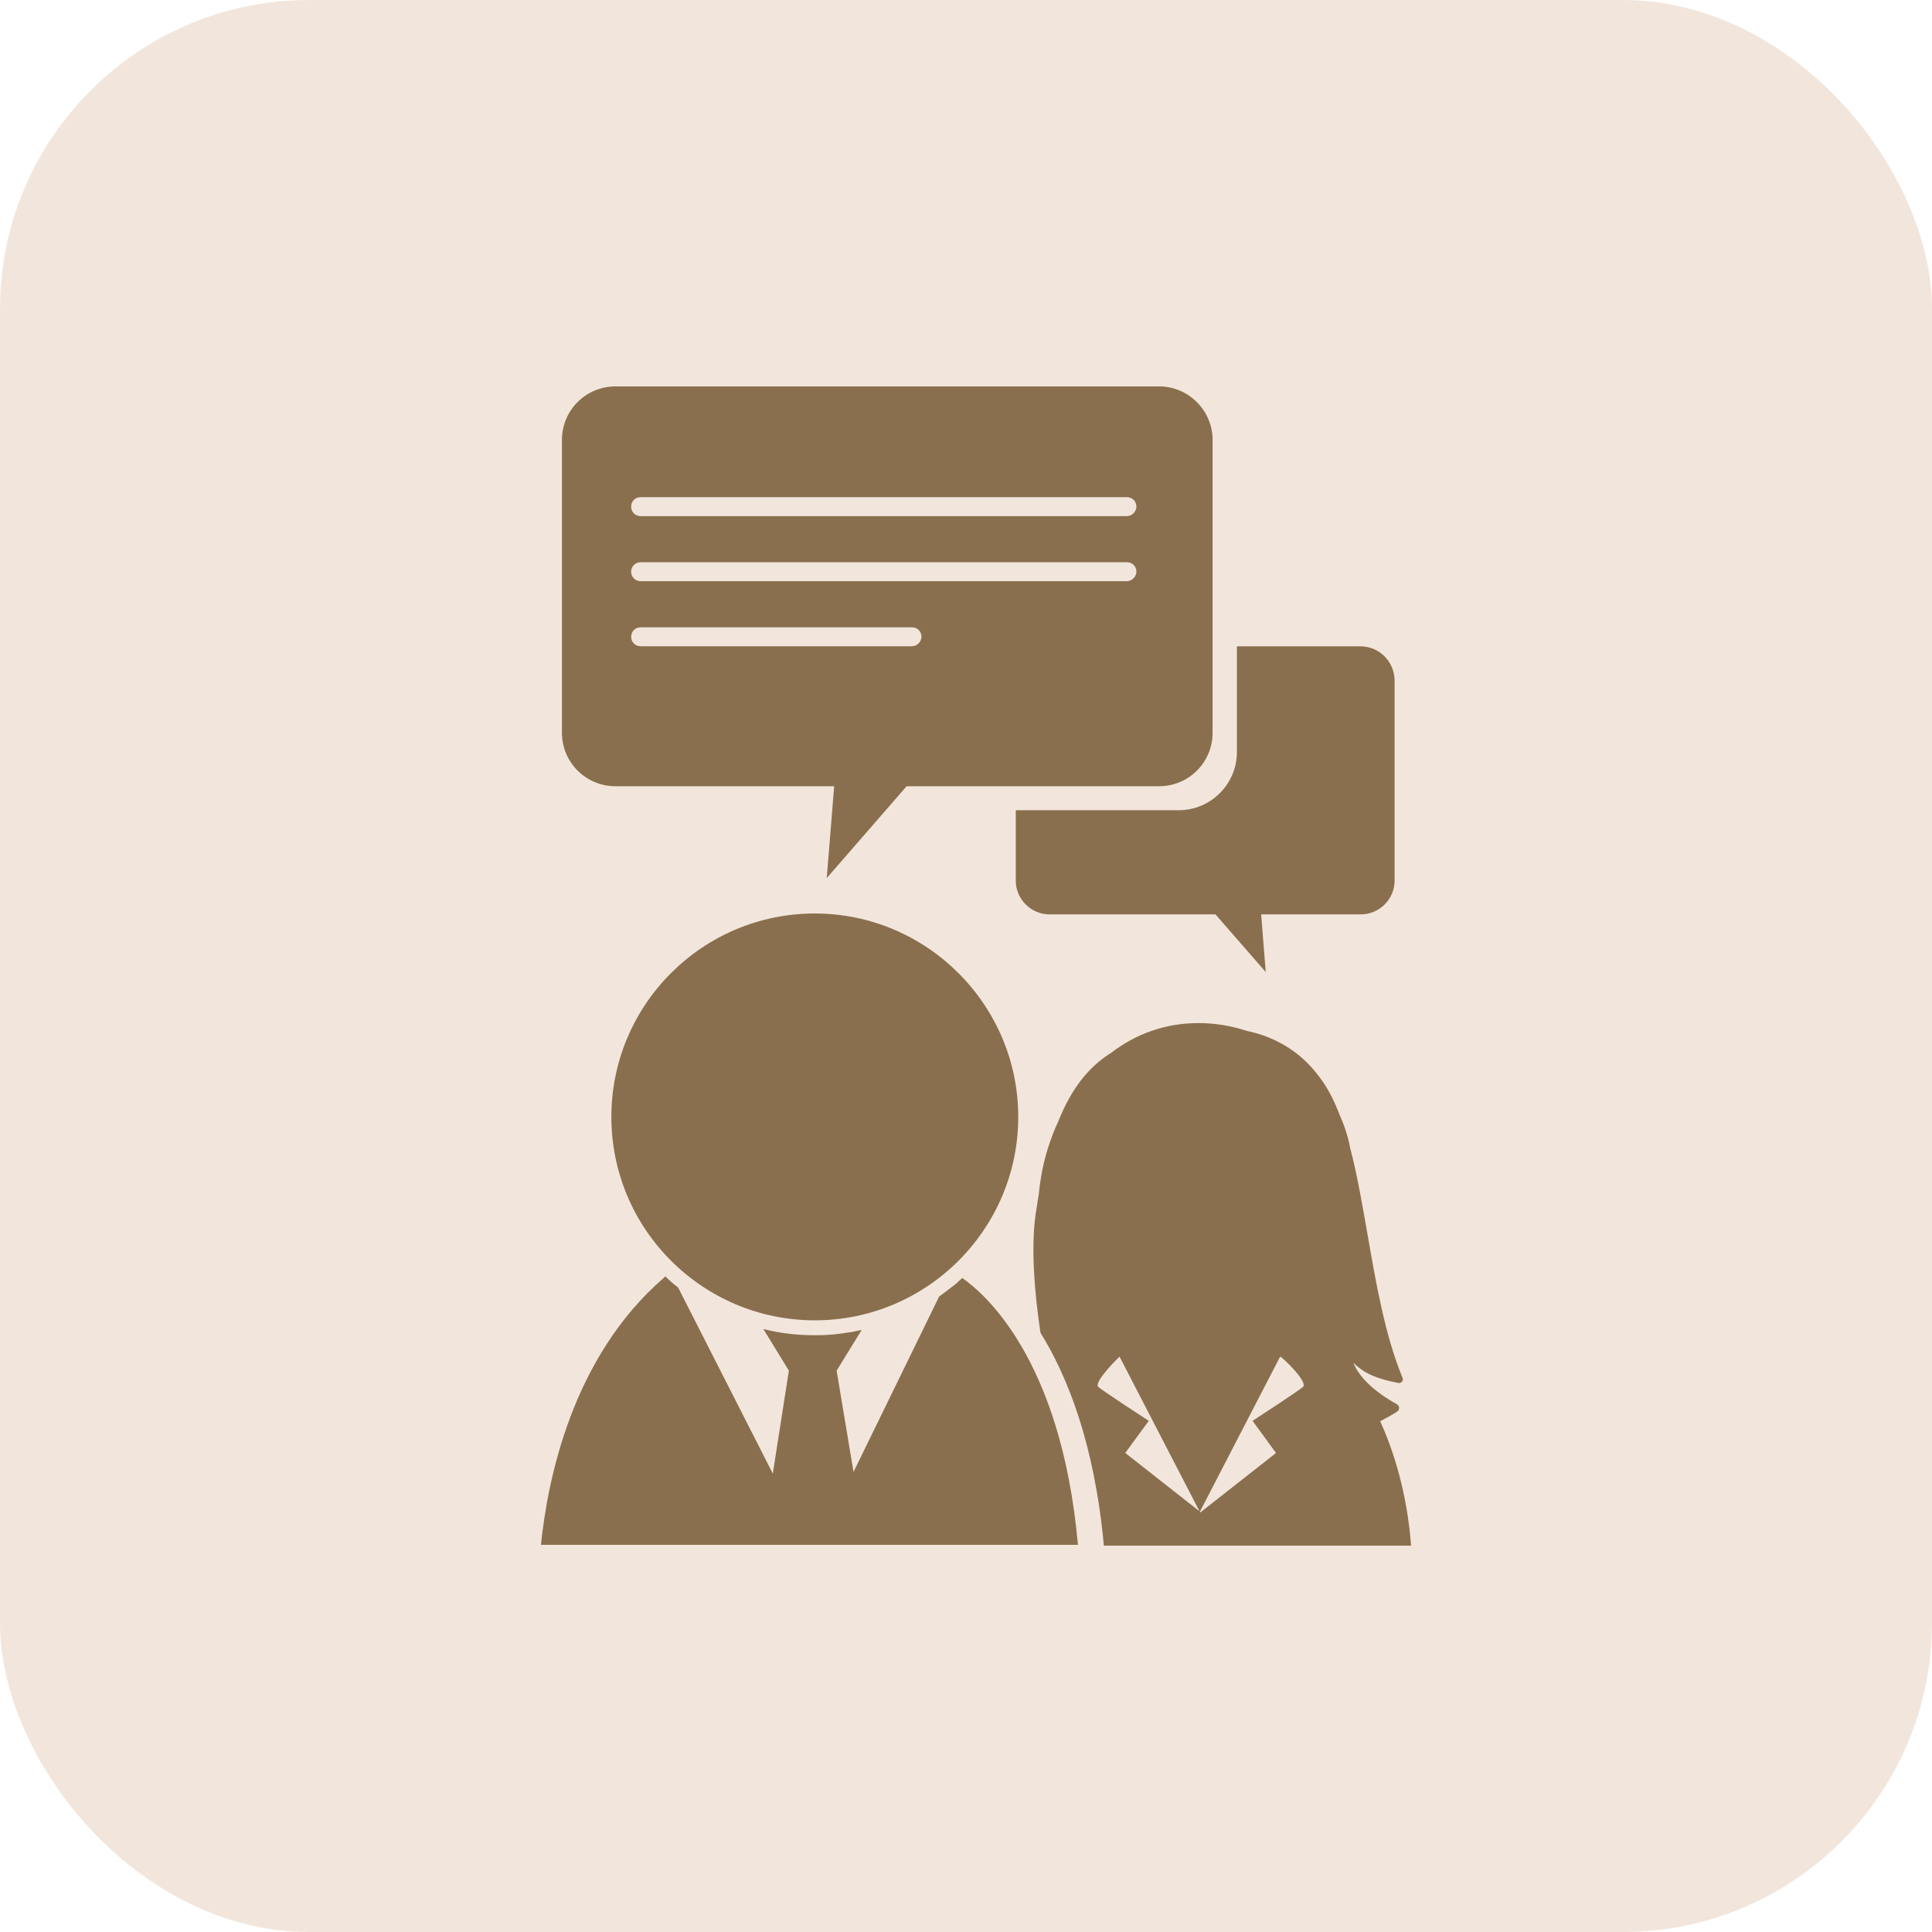 <svg width="50" height="50" viewBox="0 0 50 50" fill="none" xmlns="http://www.w3.org/2000/svg">
<rect width="50" height="50" rx="8" fill="#F2E6DC"/>
<path d="M24.902 33.074C24.86 33.117 24.806 33.159 24.764 33.202C24.71 33.244 24.668 33.287 24.615 33.319C24.508 33.404 24.412 33.479 24.305 33.553L22.089 38.093L21.652 35.472L22.302 34.417C22.227 34.438 22.142 34.449 22.057 34.47C21.854 34.502 21.641 34.534 21.428 34.545C21.311 34.555 21.194 34.555 21.076 34.555C20.618 34.555 20.181 34.502 19.755 34.395L20.416 35.472L20 38.136L17.549 33.319C17.432 33.234 17.325 33.138 17.218 33.031L17.176 33.074C14.799 35.131 14.171 38.307 14 39.98H27.897C27.46 35.109 25.424 33.436 24.902 33.074Z" fill="#8A6F4E"/>
<path d="M21.087 23.641C18.177 23.641 15.822 26.006 15.822 28.905C15.822 31.815 18.188 34.17 21.087 34.17C23.996 34.17 26.352 31.804 26.352 28.905C26.352 26.006 23.986 23.641 21.087 23.641Z" fill="#8A6F4E"/>
<path d="M36.167 36.526C36.199 36.505 36.209 36.473 36.209 36.43C36.209 36.398 36.188 36.366 36.156 36.345C36.145 36.334 35.261 35.887 35.026 35.269C35.336 35.578 35.698 35.695 36.188 35.791C36.22 35.802 36.263 35.78 36.284 35.759C36.305 35.727 36.316 35.684 36.295 35.652C35.837 34.533 35.613 33.212 35.389 31.933C35.25 31.144 35.122 30.388 34.941 29.706C34.888 29.407 34.792 29.13 34.675 28.864C34.547 28.533 34.398 28.224 34.217 27.969C34.014 27.692 33.481 26.935 32.266 26.679C31.872 26.551 31.456 26.477 31.019 26.477C30.145 26.477 29.389 26.764 28.76 27.244C28.163 27.617 27.726 28.182 27.396 29.002C27.183 29.461 27.023 29.962 26.938 30.484C26.916 30.633 26.895 30.771 26.884 30.91C26.852 31.081 26.831 31.262 26.799 31.443C26.682 32.306 26.767 33.425 26.927 34.491C27.62 35.61 28.323 37.347 28.568 40.001H36.519C36.465 39.265 36.284 38.018 35.719 36.782C35.986 36.644 36.156 36.537 36.167 36.526ZM33.726 35.887C33.662 35.962 32.416 36.771 32.416 36.771L33.023 37.603L31.083 39.127V39.137H31.073H31.062V39.127L29.122 37.603L29.73 36.771C29.73 36.771 28.483 35.962 28.419 35.887C28.312 35.748 28.973 35.109 28.973 35.109L31.051 39.127L33.13 35.109C33.172 35.109 33.844 35.748 33.726 35.887Z" fill="#8A6F4E"/>
<path d="M29.996 10H15.929C15.162 10 14.543 10.618 14.543 11.385V18.963C14.543 19.73 15.162 20.348 15.929 20.348H21.588L21.396 22.725L23.463 20.348H29.996C30.764 20.348 31.382 19.73 31.382 18.963V11.385C31.382 10.629 30.764 10 29.996 10ZM23.602 16.725H16.579C16.44 16.725 16.334 16.618 16.334 16.48C16.334 16.341 16.44 16.235 16.579 16.235H23.602C23.741 16.235 23.847 16.341 23.847 16.48C23.847 16.608 23.73 16.725 23.602 16.725ZM29.165 15.041H16.579C16.44 15.041 16.334 14.934 16.334 14.796C16.334 14.657 16.44 14.551 16.579 14.551H29.165C29.304 14.551 29.41 14.657 29.41 14.796C29.41 14.924 29.293 15.041 29.165 15.041ZM29.165 13.357H16.579C16.44 13.357 16.334 13.25 16.334 13.112C16.334 12.973 16.44 12.867 16.579 12.867H29.165C29.304 12.867 29.41 12.973 29.41 13.112C29.41 13.24 29.293 13.357 29.165 13.357Z" fill="#8A6F4E"/>
<path d="M35.208 16.727H32.011V19.465C32.011 20.286 31.339 20.968 30.508 20.968H26.288V22.791C26.288 23.27 26.682 23.664 27.162 23.664H31.456L32.757 25.156L32.639 23.664H35.218C35.698 23.664 36.092 23.27 36.092 22.791V17.601C36.082 17.11 35.687 16.727 35.208 16.727Z" fill="#8A6F4E"/>
</svg>

